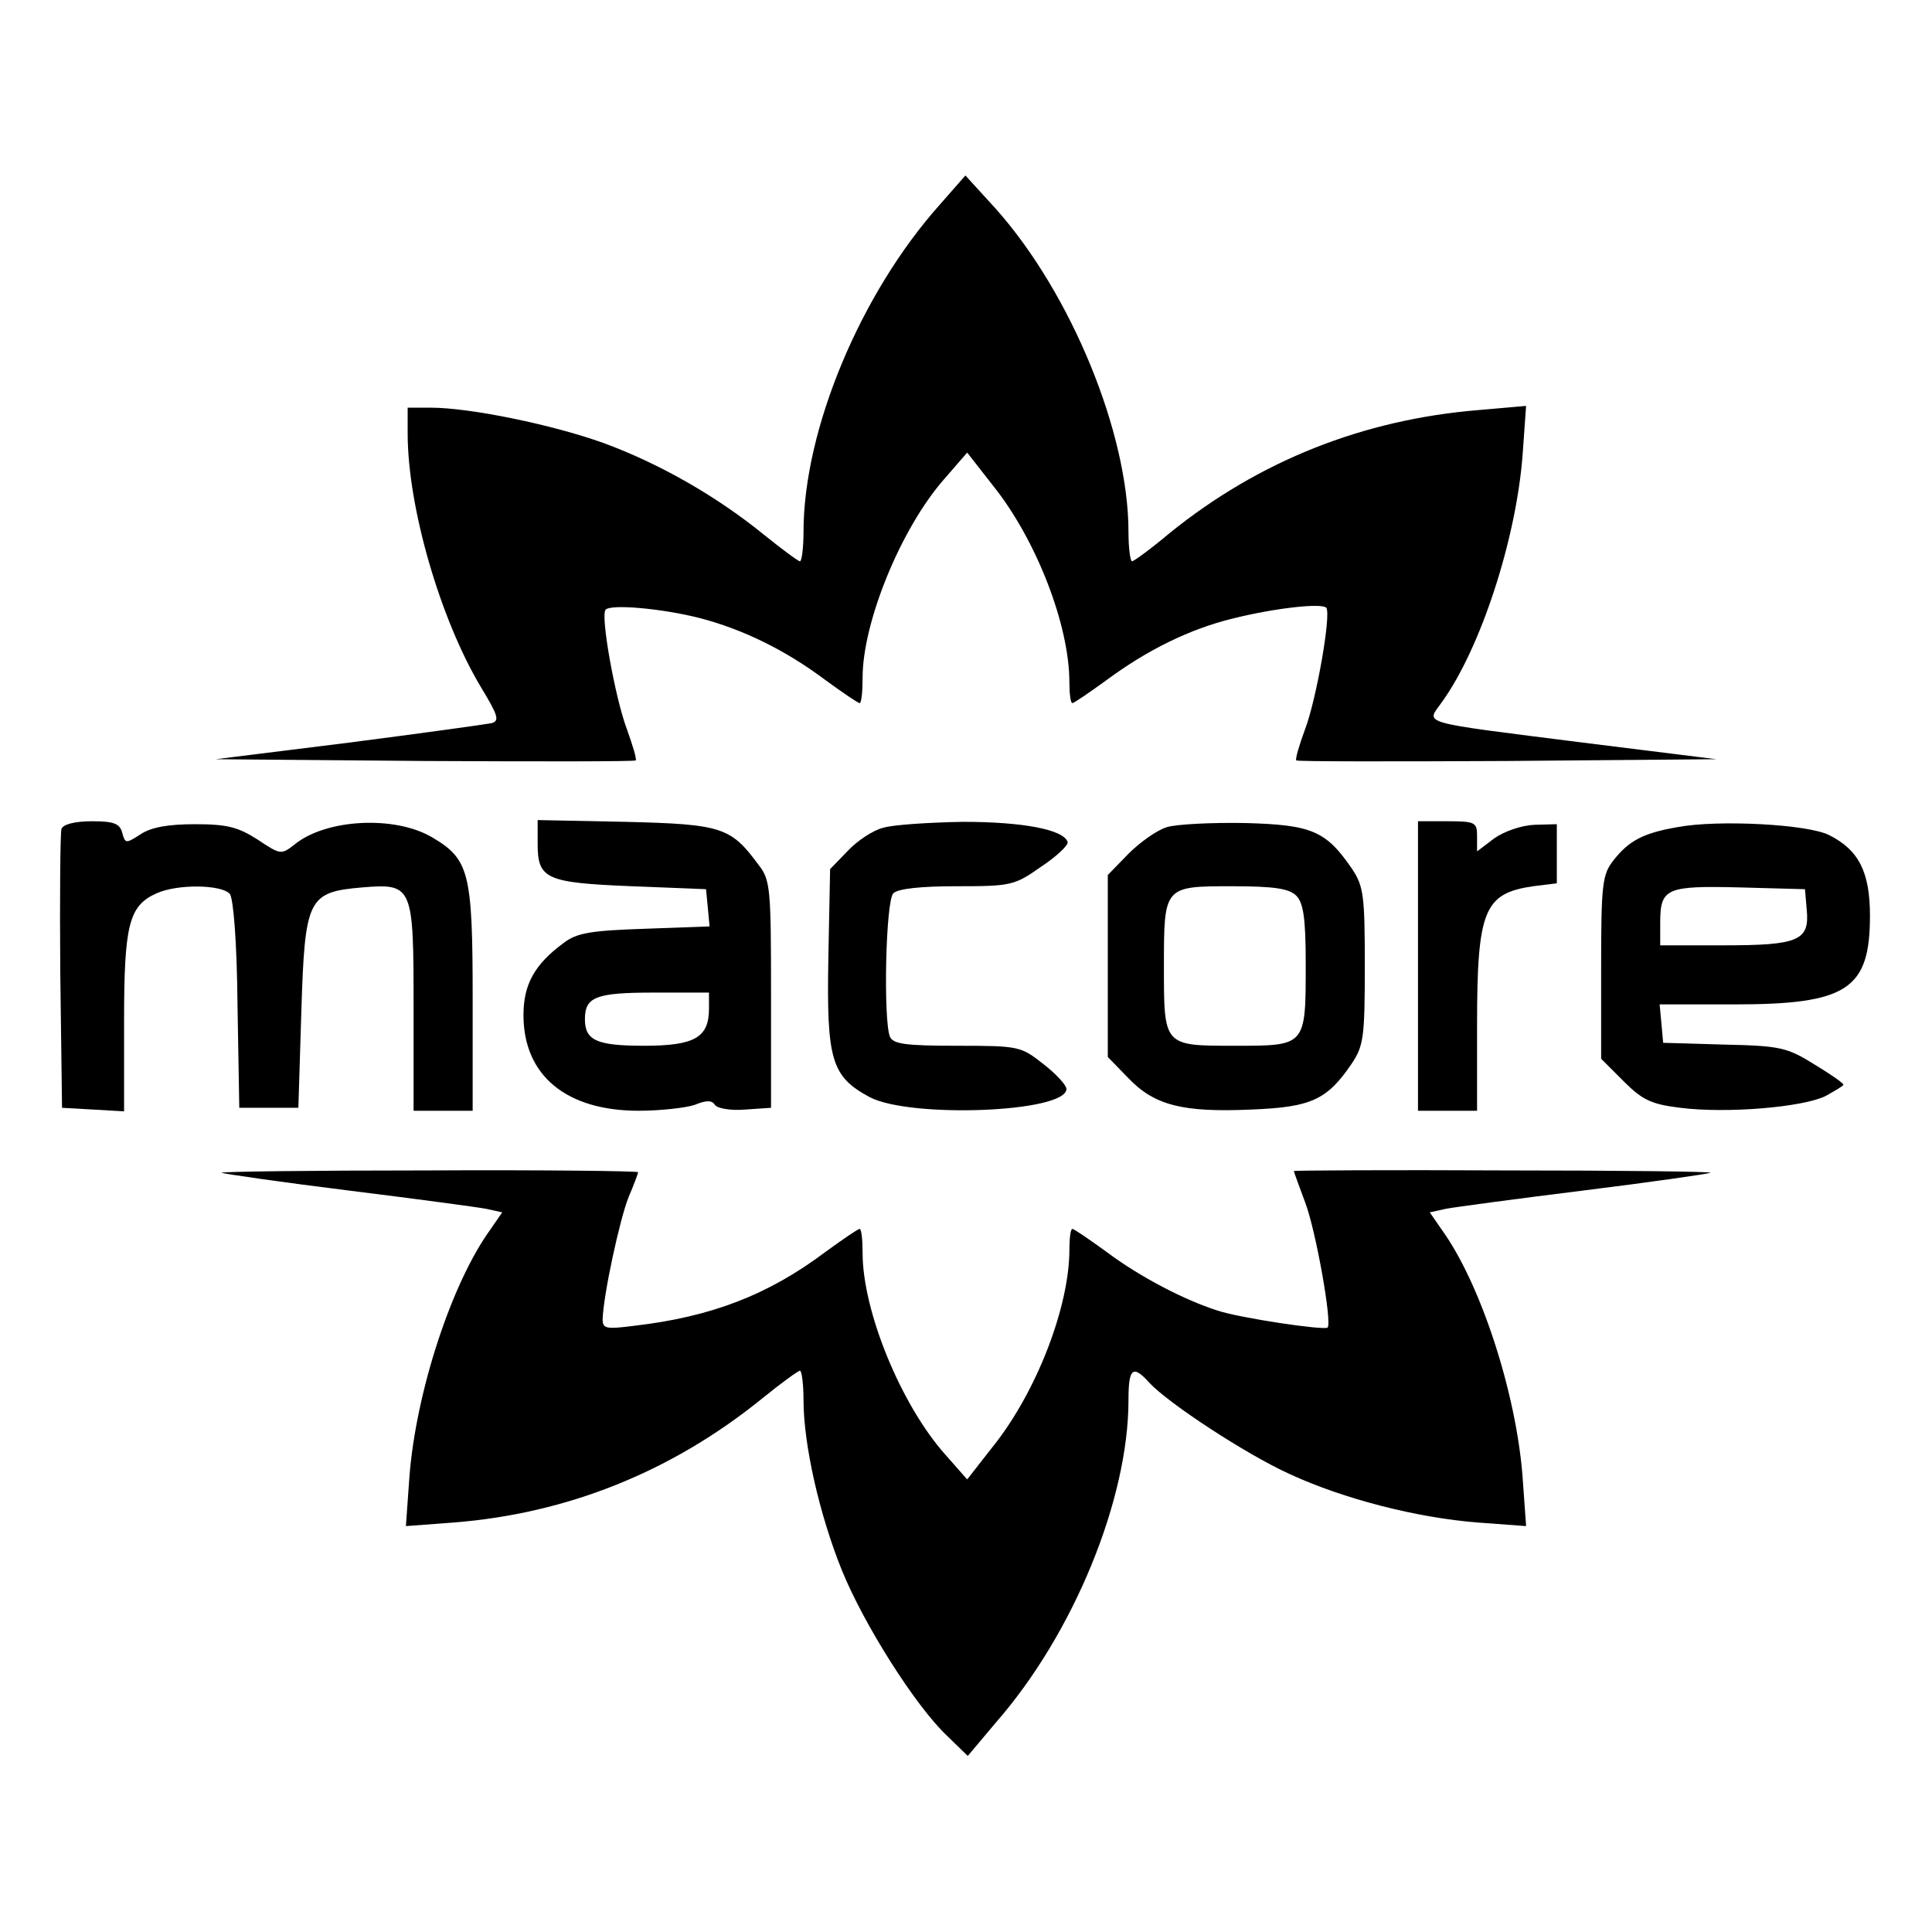 <?xml version="1.0" standalone="no"?>
<!DOCTYPE svg PUBLIC "-//W3C//DTD SVG 20010904//EN"
 "http://www.w3.org/TR/2001/REC-SVG-20010904/DTD/svg10.dtd">
<svg version="1.0" xmlns="http://www.w3.org/2000/svg"
 width="327pt" height="327pt" viewBox="0 0 327 327"
 preserveAspectRatio="xMidYMid meet">
<g transform="translate(0,327) scale(0.1,-0.1)"
fill="#000000" stroke="none">
<path d="M1591 2924 c-135 -151 -231 -382 -231 -554 0 -27 -3 -50 -6 -50 -3 0
-30 20 -61 45 -80 65 -176 120 -271 155 -86 31 -226 60 -293 60 l-39 0 0 -44
c0 -124 55 -314 124 -429 29 -48 32 -57 18 -61 -10 -2 -118 -17 -242 -33
l-225 -28 354 -3 c195 -1 356 -1 357 1 2 2 -5 25 -15 53 -20 53 -45 193 -36
202 9 10 96 2 159 -14 73 -19 145 -54 213 -105 29 -21 55 -39 58 -39 3 0 5 19
5 43 0 94 65 253 138 336 l39 45 43 -55 c74 -92 130 -237 130 -334 0 -19 2
-35 5 -35 3 0 29 18 58 39 69 51 140 86 213 104 72 18 153 27 159 18 8 -13
-17 -155 -36 -205 -10 -27 -17 -51 -15 -53 1 -2 162 -2 357 -1 l354 3 -225 28
c-284 36 -266 31 -240 68 66 91 126 276 137 418 l6 84 -80 -7 c-196 -16 -372
-86 -523 -208 -32 -27 -61 -48 -64 -48 -3 0 -6 23 -6 50 0 167 -97 403 -224
546 l-52 57 -43 -49z"/>
<path d="M104 1867 c-2 -7 -3 -116 -2 -242 l3 -230 53 -3 52 -3 0 151 c0 165
8 197 55 218 35 16 110 15 124 -1 6 -8 12 -80 13 -188 l3 -174 50 0 50 0 5
162 c6 193 11 203 103 211 86 7 87 3 87 -204 l0 -174 50 0 50 0 0 191 c0 213
-6 235 -69 272 -63 37 -179 31 -232 -12 -23 -18 -24 -18 -63 8 -33 21 -51 26
-106 26 -45 0 -74 -5 -92 -17 -25 -16 -26 -16 -31 2 -4 16 -14 20 -51 20 -29
0 -49 -5 -52 -13z"/>
<path d="M910 1842 c0 -60 14 -66 159 -72 l126 -5 3 -31 3 -32 -110 -4 c-91
-3 -115 -7 -137 -24 -49 -36 -68 -70 -68 -122 0 -102 72 -162 195 -162 37 0
80 5 95 10 19 8 29 8 34 0 4 -6 26 -10 51 -8 l44 3 0 192 c0 178 -1 194 -21
219 -47 64 -62 69 -225 73 l-149 3 0 -40z m290 -279 c0 -49 -24 -63 -110 -63
-80 0 -100 9 -100 45 0 38 19 45 117 45 l93 0 0 -27z"/>
<path d="M1495 1869 c-17 -4 -44 -22 -60 -39 l-30 -31 -3 -152 c-3 -171 5
-199 70 -234 69 -36 333 -26 333 14 0 6 -17 25 -39 42 -38 30 -41 31 -146 31
-89 0 -109 3 -114 16 -11 30 -7 229 6 242 8 8 47 12 107 12 91 0 98 1 143 33
26 17 47 37 45 42 -7 21 -76 34 -177 34 -58 -1 -119 -5 -135 -10z"/>
<path d="M1975 1870 c-17 -5 -46 -26 -65 -45 l-35 -36 0 -154 0 -154 35 -36
c44 -46 92 -58 207 -53 102 4 129 16 171 78 20 30 22 45 22 165 0 120 -2 135
-22 165 -44 64 -68 74 -181 77 -56 1 -116 -2 -132 -7z m219 -116 c12 -12 16
-38 16 -115 0 -140 1 -139 -120 -139 -121 0 -120 -1 -120 135 0 135 0 135 115
135 72 0 97 -4 109 -16z"/>
<path d="M2400 1635 l0 -245 50 0 50 0 0 145 c0 195 12 223 95 235 l40 5 0 50
0 50 -38 -1 c-22 -1 -51 -11 -68 -23 l-29 -22 0 26 c0 23 -3 25 -50 25 l-50 0
0 -245z"/>
<path d="M2839 1870 c-58 -10 -82 -23 -108 -56 -19 -24 -21 -40 -21 -182 l0
-154 38 -38 c32 -32 47 -39 96 -45 79 -10 208 1 246 20 16 9 30 17 30 19 0 3
-22 18 -50 35 -45 28 -57 31 -152 33 l-103 3 -3 33 -3 32 126 0 c191 0 230 25
230 150 0 74 -19 111 -68 136 -35 19 -190 27 -258 14z m219 -140 c5 -52 -14
-60 -140 -60 l-108 0 0 38 c0 59 10 63 135 60 l110 -3 3 -35z"/>
<path d="M375 1285 c6 -2 102 -16 215 -30 113 -14 217 -28 233 -31 l27 -6 -20
-29 c-66 -91 -126 -276 -137 -418 l-6 -84 80 6 c193 15 370 86 523 210 32 26
61 47 64 47 3 0 6 -23 6 -50 0 -75 27 -194 65 -288 37 -91 124 -229 178 -280
l35 -34 48 57 c131 150 224 377 224 545 0 54 7 61 35 30 31 -34 163 -121 238
-155 91 -42 215 -74 319 -82 l81 -6 -6 84 c-11 142 -71 327 -137 418 l-20 29
27 6 c16 3 120 17 233 31 113 14 210 28 215 30 6 2 -151 4 -347 4 -197 1 -358
0 -358 -1 0 -2 9 -26 19 -53 18 -47 46 -204 38 -212 -6 -5 -148 16 -187 29
-56 18 -131 57 -187 99 -29 21 -55 39 -58 39 -3 0 -5 -16 -5 -35 0 -97 -56
-242 -130 -334 l-43 -55 -37 42 c-75 84 -140 243 -140 341 0 23 -2 41 -5 41
-3 0 -29 -18 -58 -39 -97 -73 -194 -110 -324 -125 -47 -6 -53 -5 -53 11 1 40
29 170 44 207 9 21 16 40 16 42 0 2 -161 4 -357 3 -197 0 -353 -2 -348 -4z"/>
</g>
</svg>
